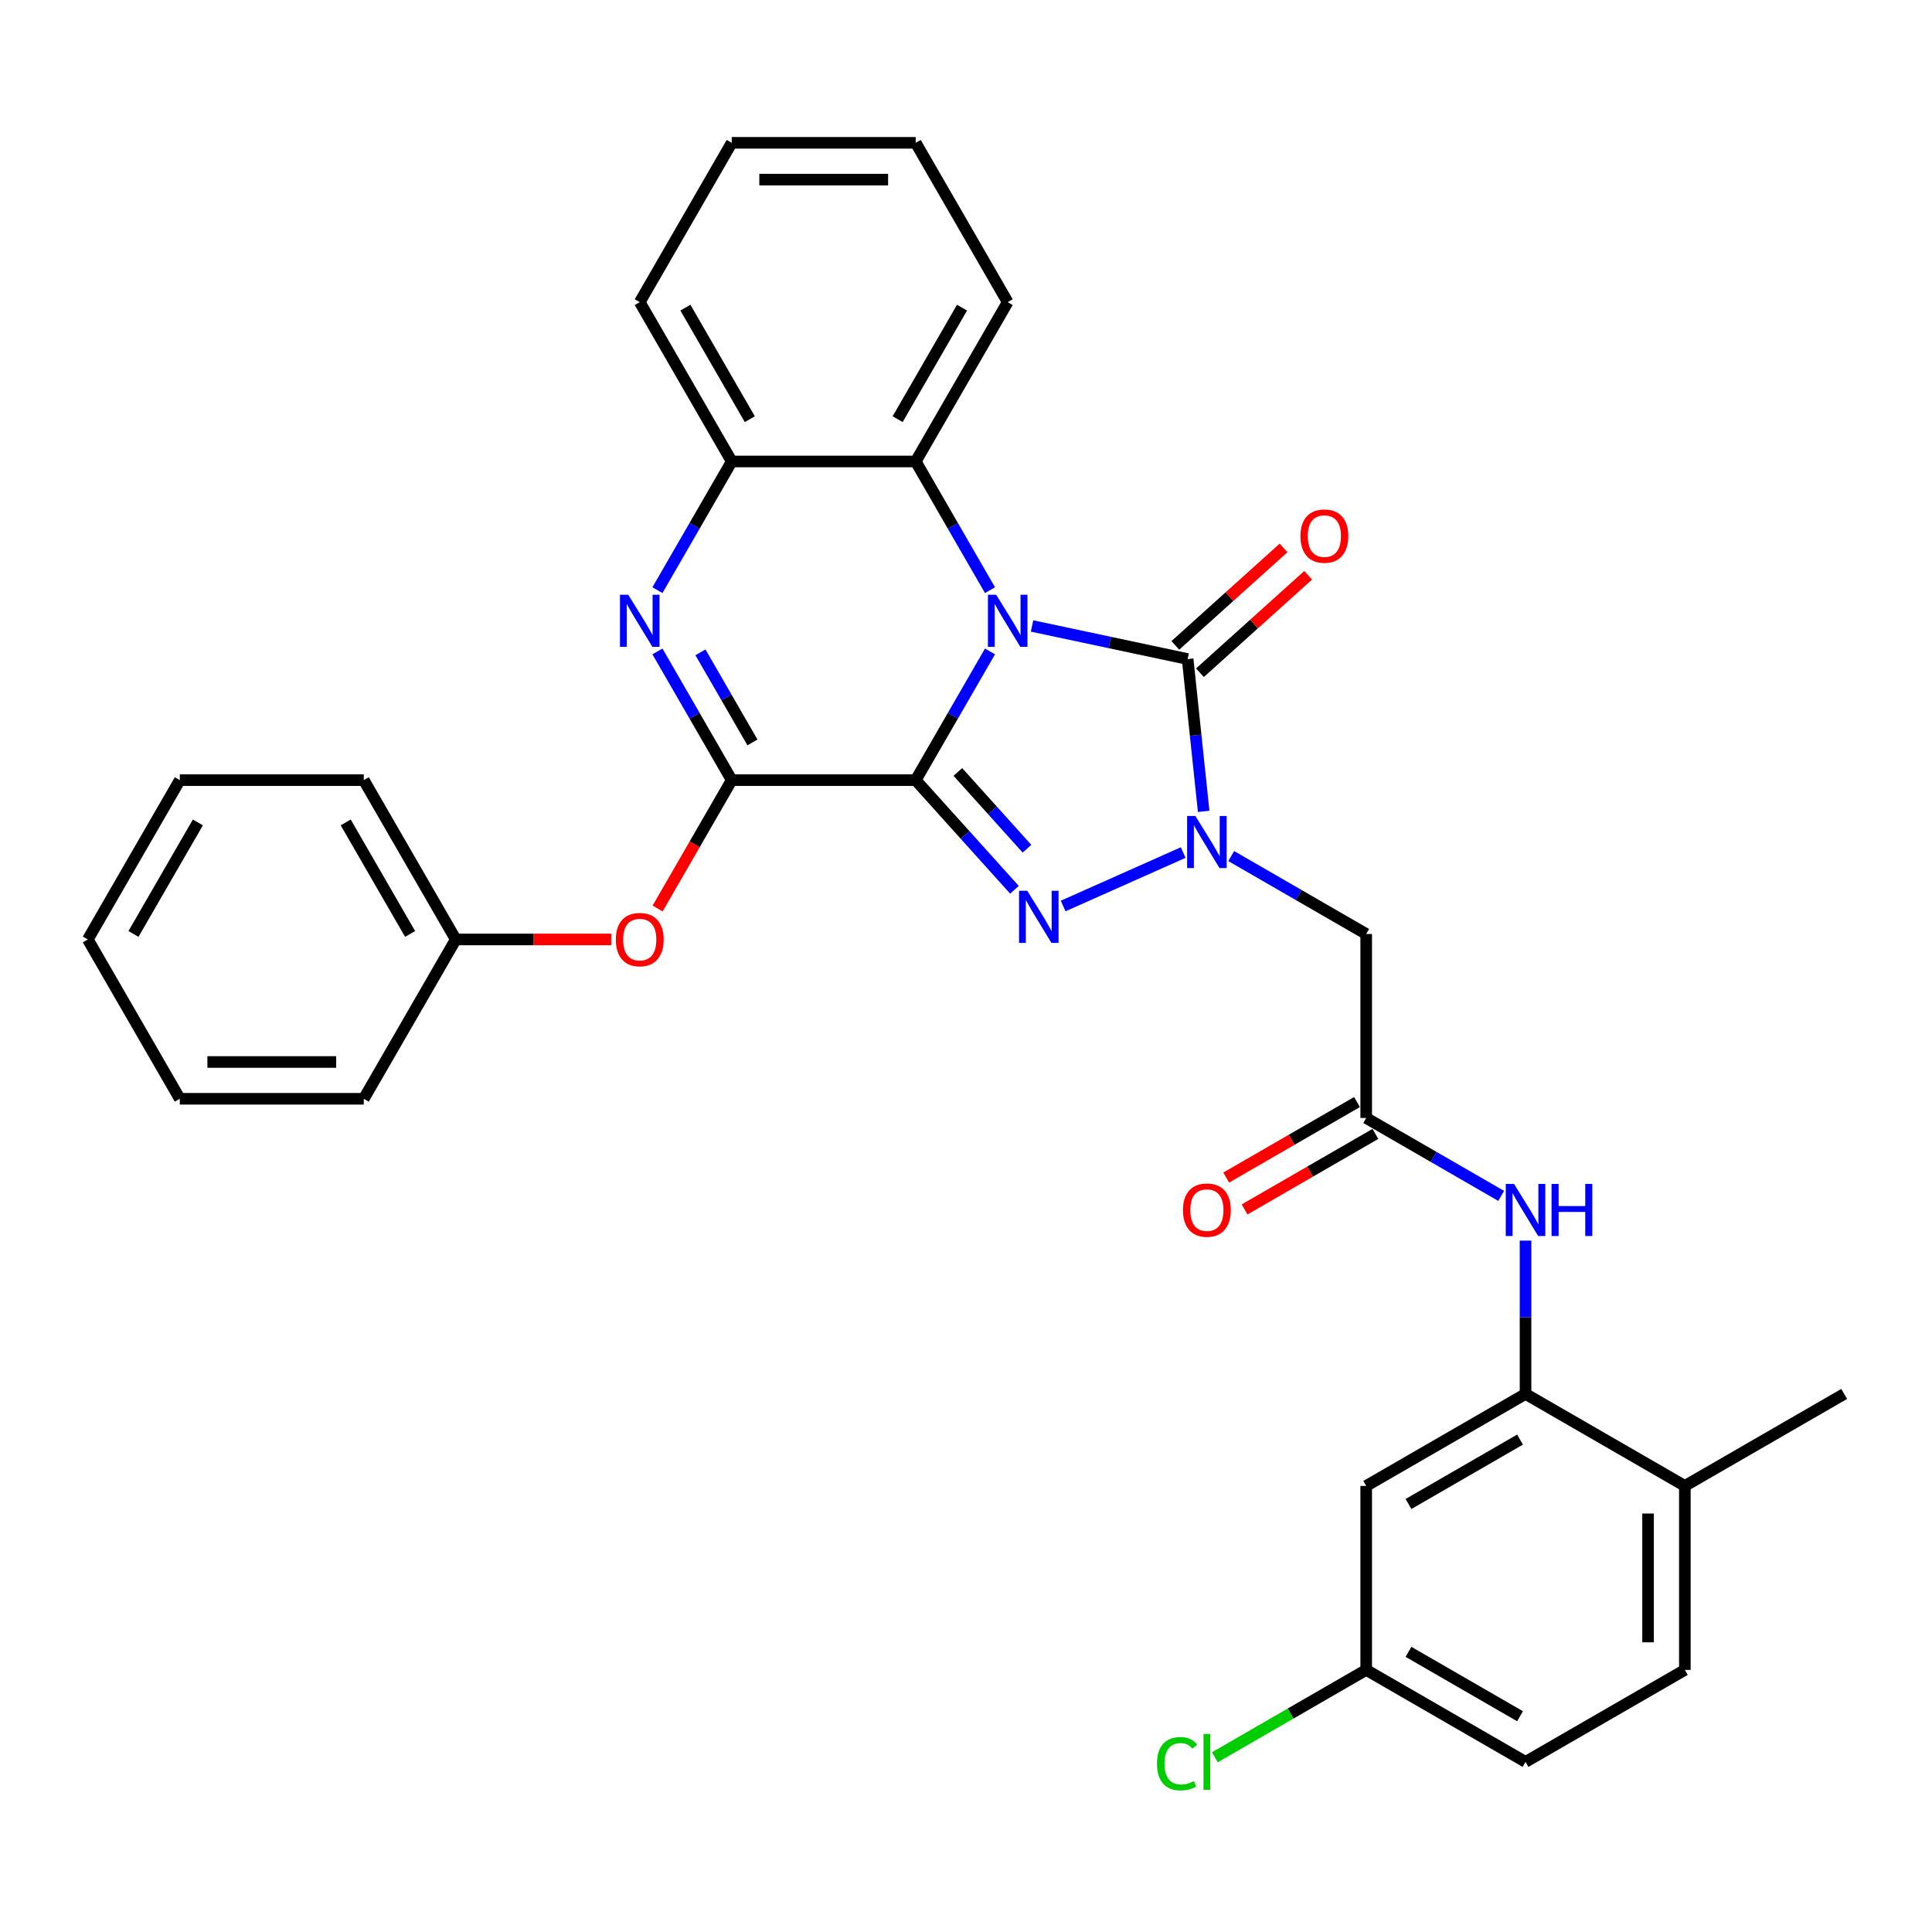 <?xml version='1.0' encoding='iso-8859-1'?>
<svg version='1.1' baseProfile='full'
              xmlns='http://www.w3.org/2000/svg'
                      xmlns:rdkit='http://www.rdkit.org/xml'
                      xmlns:xlink='http://www.w3.org/1999/xlink'
                  xml:space='preserve'
width='1000px' height='1000px' viewBox='0 0 1000 1000'>
<!-- END OF HEADER -->
<rect style='opacity:1.0;fill:#FFFFFF;stroke:none' width='1000' height='1000' x='0' y='0'> </rect>
<path class='bond-0' d='M 473.967,403.791 L 493.193,370.49' style='fill:none;fill-rule:evenodd;stroke:#000000;stroke-width:6px;stroke-linecap:butt;stroke-linejoin:miter;stroke-opacity:1' />
<path class='bond-0' d='M 493.193,370.49 L 512.42,337.189' style='fill:none;fill-rule:evenodd;stroke:#0000FF;stroke-width:6px;stroke-linecap:butt;stroke-linejoin:miter;stroke-opacity:1' />
<path class='bond-1' d='M 473.967,403.791 L 499.522,432.173' style='fill:none;fill-rule:evenodd;stroke:#000000;stroke-width:6px;stroke-linecap:butt;stroke-linejoin:miter;stroke-opacity:1' />
<path class='bond-1' d='M 499.522,432.173 L 525.077,460.555' style='fill:none;fill-rule:evenodd;stroke:#0000FF;stroke-width:6px;stroke-linecap:butt;stroke-linejoin:miter;stroke-opacity:1' />
<path class='bond-1' d='M 495.786,399.562 L 513.675,419.429' style='fill:none;fill-rule:evenodd;stroke:#000000;stroke-width:6px;stroke-linecap:butt;stroke-linejoin:miter;stroke-opacity:1' />
<path class='bond-1' d='M 513.675,419.429 L 531.563,439.297' style='fill:none;fill-rule:evenodd;stroke:#0000FF;stroke-width:6px;stroke-linecap:butt;stroke-linejoin:miter;stroke-opacity:1' />
<path class='bond-4' d='M 473.967,403.791 L 378.742,403.791' style='fill:none;fill-rule:evenodd;stroke:#000000;stroke-width:6px;stroke-linecap:butt;stroke-linejoin:miter;stroke-opacity:1' />
<path class='bond-3' d='M 534.187,324.004 L 574.455,332.563' style='fill:none;fill-rule:evenodd;stroke:#0000FF;stroke-width:6px;stroke-linecap:butt;stroke-linejoin:miter;stroke-opacity:1' />
<path class='bond-3' d='M 574.455,332.563 L 614.723,341.122' style='fill:none;fill-rule:evenodd;stroke:#000000;stroke-width:6px;stroke-linecap:butt;stroke-linejoin:miter;stroke-opacity:1' />
<path class='bond-6' d='M 512.42,305.46 L 493.193,272.158' style='fill:none;fill-rule:evenodd;stroke:#0000FF;stroke-width:6px;stroke-linecap:butt;stroke-linejoin:miter;stroke-opacity:1' />
<path class='bond-6' d='M 493.193,272.158 L 473.967,238.857' style='fill:none;fill-rule:evenodd;stroke:#000000;stroke-width:6px;stroke-linecap:butt;stroke-linejoin:miter;stroke-opacity:1' />
<path class='bond-2' d='M 550.292,468.944 L 612.414,441.285' style='fill:none;fill-rule:evenodd;stroke:#0000FF;stroke-width:6px;stroke-linecap:butt;stroke-linejoin:miter;stroke-opacity:1' />
<path class='bond-7' d='M 637.285,443.105 L 672.214,463.271' style='fill:none;fill-rule:evenodd;stroke:#0000FF;stroke-width:6px;stroke-linecap:butt;stroke-linejoin:miter;stroke-opacity:1' />
<path class='bond-7' d='M 672.214,463.271 L 707.144,483.438' style='fill:none;fill-rule:evenodd;stroke:#000000;stroke-width:6px;stroke-linecap:butt;stroke-linejoin:miter;stroke-opacity:1' />
<path class='bond-32' d='M 623.009,419.961 L 618.866,380.542' style='fill:none;fill-rule:evenodd;stroke:#0000FF;stroke-width:6px;stroke-linecap:butt;stroke-linejoin:miter;stroke-opacity:1' />
<path class='bond-32' d='M 618.866,380.542 L 614.723,341.122' style='fill:none;fill-rule:evenodd;stroke:#000000;stroke-width:6px;stroke-linecap:butt;stroke-linejoin:miter;stroke-opacity:1' />
<path class='bond-14' d='M 621.095,348.199 L 649.098,322.985' style='fill:none;fill-rule:evenodd;stroke:#000000;stroke-width:6px;stroke-linecap:butt;stroke-linejoin:miter;stroke-opacity:1' />
<path class='bond-14' d='M 649.098,322.985 L 677.101,297.771' style='fill:none;fill-rule:evenodd;stroke:#FF0000;stroke-width:6px;stroke-linecap:butt;stroke-linejoin:miter;stroke-opacity:1' />
<path class='bond-14' d='M 608.351,334.046 L 636.354,308.832' style='fill:none;fill-rule:evenodd;stroke:#000000;stroke-width:6px;stroke-linecap:butt;stroke-linejoin:miter;stroke-opacity:1' />
<path class='bond-14' d='M 636.354,308.832 L 664.357,283.618' style='fill:none;fill-rule:evenodd;stroke:#FF0000;stroke-width:6px;stroke-linecap:butt;stroke-linejoin:miter;stroke-opacity:1' />
<path class='bond-5' d='M 378.742,403.791 L 359.515,370.49' style='fill:none;fill-rule:evenodd;stroke:#000000;stroke-width:6px;stroke-linecap:butt;stroke-linejoin:miter;stroke-opacity:1' />
<path class='bond-5' d='M 359.515,370.49 L 340.289,337.189' style='fill:none;fill-rule:evenodd;stroke:#0000FF;stroke-width:6px;stroke-linecap:butt;stroke-linejoin:miter;stroke-opacity:1' />
<path class='bond-5' d='M 389.467,384.278 L 376.009,360.967' style='fill:none;fill-rule:evenodd;stroke:#000000;stroke-width:6px;stroke-linecap:butt;stroke-linejoin:miter;stroke-opacity:1' />
<path class='bond-5' d='M 376.009,360.967 L 362.55,337.656' style='fill:none;fill-rule:evenodd;stroke:#0000FF;stroke-width:6px;stroke-linecap:butt;stroke-linejoin:miter;stroke-opacity:1' />
<path class='bond-12' d='M 378.742,403.791 L 359.559,437.016' style='fill:none;fill-rule:evenodd;stroke:#000000;stroke-width:6px;stroke-linecap:butt;stroke-linejoin:miter;stroke-opacity:1' />
<path class='bond-12' d='M 359.559,437.016 L 340.377,470.242' style='fill:none;fill-rule:evenodd;stroke:#FF0000;stroke-width:6px;stroke-linecap:butt;stroke-linejoin:miter;stroke-opacity:1' />
<path class='bond-8' d='M 340.289,305.46 L 359.515,272.158' style='fill:none;fill-rule:evenodd;stroke:#0000FF;stroke-width:6px;stroke-linecap:butt;stroke-linejoin:miter;stroke-opacity:1' />
<path class='bond-8' d='M 359.515,272.158 L 378.742,238.857' style='fill:none;fill-rule:evenodd;stroke:#000000;stroke-width:6px;stroke-linecap:butt;stroke-linejoin:miter;stroke-opacity:1' />
<path class='bond-22' d='M 473.967,238.857 L 521.579,156.39' style='fill:none;fill-rule:evenodd;stroke:#000000;stroke-width:6px;stroke-linecap:butt;stroke-linejoin:miter;stroke-opacity:1' />
<path class='bond-22' d='M 464.615,216.964 L 497.944,159.237' style='fill:none;fill-rule:evenodd;stroke:#000000;stroke-width:6px;stroke-linecap:butt;stroke-linejoin:miter;stroke-opacity:1' />
<path class='bond-33' d='M 473.967,238.857 L 378.742,238.857' style='fill:none;fill-rule:evenodd;stroke:#000000;stroke-width:6px;stroke-linecap:butt;stroke-linejoin:miter;stroke-opacity:1' />
<path class='bond-9' d='M 707.144,483.438 L 707.144,578.663' style='fill:none;fill-rule:evenodd;stroke:#000000;stroke-width:6px;stroke-linecap:butt;stroke-linejoin:miter;stroke-opacity:1' />
<path class='bond-23' d='M 378.742,238.857 L 331.129,156.39' style='fill:none;fill-rule:evenodd;stroke:#000000;stroke-width:6px;stroke-linecap:butt;stroke-linejoin:miter;stroke-opacity:1' />
<path class='bond-23' d='M 388.093,216.964 L 354.765,159.237' style='fill:none;fill-rule:evenodd;stroke:#000000;stroke-width:6px;stroke-linecap:butt;stroke-linejoin:miter;stroke-opacity:1' />
<path class='bond-11' d='M 707.144,578.663 L 742.074,598.83' style='fill:none;fill-rule:evenodd;stroke:#000000;stroke-width:6px;stroke-linecap:butt;stroke-linejoin:miter;stroke-opacity:1' />
<path class='bond-11' d='M 742.074,598.83 L 777.003,618.996' style='fill:none;fill-rule:evenodd;stroke:#0000FF;stroke-width:6px;stroke-linecap:butt;stroke-linejoin:miter;stroke-opacity:1' />
<path class='bond-16' d='M 702.383,570.416 L 668.529,589.962' style='fill:none;fill-rule:evenodd;stroke:#000000;stroke-width:6px;stroke-linecap:butt;stroke-linejoin:miter;stroke-opacity:1' />
<path class='bond-16' d='M 668.529,589.962 L 634.675,609.507' style='fill:none;fill-rule:evenodd;stroke:#FF0000;stroke-width:6px;stroke-linecap:butt;stroke-linejoin:miter;stroke-opacity:1' />
<path class='bond-16' d='M 711.905,586.91 L 678.052,606.455' style='fill:none;fill-rule:evenodd;stroke:#000000;stroke-width:6px;stroke-linecap:butt;stroke-linejoin:miter;stroke-opacity:1' />
<path class='bond-16' d='M 678.052,606.455 L 644.198,626.001' style='fill:none;fill-rule:evenodd;stroke:#FF0000;stroke-width:6px;stroke-linecap:butt;stroke-linejoin:miter;stroke-opacity:1' />
<path class='bond-10' d='M 789.611,721.5 L 789.611,681.82' style='fill:none;fill-rule:evenodd;stroke:#000000;stroke-width:6px;stroke-linecap:butt;stroke-linejoin:miter;stroke-opacity:1' />
<path class='bond-10' d='M 789.611,681.82 L 789.611,642.14' style='fill:none;fill-rule:evenodd;stroke:#0000FF;stroke-width:6px;stroke-linecap:butt;stroke-linejoin:miter;stroke-opacity:1' />
<path class='bond-13' d='M 789.611,721.5 L 707.144,769.113' style='fill:none;fill-rule:evenodd;stroke:#000000;stroke-width:6px;stroke-linecap:butt;stroke-linejoin:miter;stroke-opacity:1' />
<path class='bond-13' d='M 786.764,745.136 L 729.036,778.464' style='fill:none;fill-rule:evenodd;stroke:#000000;stroke-width:6px;stroke-linecap:butt;stroke-linejoin:miter;stroke-opacity:1' />
<path class='bond-15' d='M 789.611,721.5 L 872.078,769.113' style='fill:none;fill-rule:evenodd;stroke:#000000;stroke-width:6px;stroke-linecap:butt;stroke-linejoin:miter;stroke-opacity:1' />
<path class='bond-19' d='M 316.369,486.258 L 276.137,486.258' style='fill:none;fill-rule:evenodd;stroke:#FF0000;stroke-width:6px;stroke-linecap:butt;stroke-linejoin:miter;stroke-opacity:1' />
<path class='bond-19' d='M 276.137,486.258 L 235.904,486.258' style='fill:none;fill-rule:evenodd;stroke:#000000;stroke-width:6px;stroke-linecap:butt;stroke-linejoin:miter;stroke-opacity:1' />
<path class='bond-18' d='M 707.144,769.113 L 707.144,864.338' style='fill:none;fill-rule:evenodd;stroke:#000000;stroke-width:6px;stroke-linecap:butt;stroke-linejoin:miter;stroke-opacity:1' />
<path class='bond-17' d='M 872.078,769.113 L 872.078,864.338' style='fill:none;fill-rule:evenodd;stroke:#000000;stroke-width:6px;stroke-linecap:butt;stroke-linejoin:miter;stroke-opacity:1' />
<path class='bond-17' d='M 853.033,783.397 L 853.033,850.054' style='fill:none;fill-rule:evenodd;stroke:#000000;stroke-width:6px;stroke-linecap:butt;stroke-linejoin:miter;stroke-opacity:1' />
<path class='bond-24' d='M 872.078,769.113 L 954.545,721.5' style='fill:none;fill-rule:evenodd;stroke:#000000;stroke-width:6px;stroke-linecap:butt;stroke-linejoin:miter;stroke-opacity:1' />
<path class='bond-20' d='M 872.078,864.338 L 789.611,911.95' style='fill:none;fill-rule:evenodd;stroke:#000000;stroke-width:6px;stroke-linecap:butt;stroke-linejoin:miter;stroke-opacity:1' />
<path class='bond-21' d='M 707.144,864.338 L 667.977,886.951' style='fill:none;fill-rule:evenodd;stroke:#000000;stroke-width:6px;stroke-linecap:butt;stroke-linejoin:miter;stroke-opacity:1' />
<path class='bond-21' d='M 667.977,886.951 L 628.809,909.564' style='fill:none;fill-rule:evenodd;stroke:#00CC00;stroke-width:6px;stroke-linecap:butt;stroke-linejoin:miter;stroke-opacity:1' />
<path class='bond-36' d='M 707.144,864.338 L 789.611,911.95' style='fill:none;fill-rule:evenodd;stroke:#000000;stroke-width:6px;stroke-linecap:butt;stroke-linejoin:miter;stroke-opacity:1' />
<path class='bond-36' d='M 729.036,854.986 L 786.764,888.315' style='fill:none;fill-rule:evenodd;stroke:#000000;stroke-width:6px;stroke-linecap:butt;stroke-linejoin:miter;stroke-opacity:1' />
<path class='bond-25' d='M 235.904,486.258 L 188.292,403.791' style='fill:none;fill-rule:evenodd;stroke:#000000;stroke-width:6px;stroke-linecap:butt;stroke-linejoin:miter;stroke-opacity:1' />
<path class='bond-25' d='M 212.269,483.411 L 178.94,425.684' style='fill:none;fill-rule:evenodd;stroke:#000000;stroke-width:6px;stroke-linecap:butt;stroke-linejoin:miter;stroke-opacity:1' />
<path class='bond-26' d='M 235.904,486.258 L 188.292,568.726' style='fill:none;fill-rule:evenodd;stroke:#000000;stroke-width:6px;stroke-linecap:butt;stroke-linejoin:miter;stroke-opacity:1' />
<path class='bond-27' d='M 521.579,156.39 L 473.967,73.922' style='fill:none;fill-rule:evenodd;stroke:#000000;stroke-width:6px;stroke-linecap:butt;stroke-linejoin:miter;stroke-opacity:1' />
<path class='bond-28' d='M 331.129,156.39 L 378.742,73.922' style='fill:none;fill-rule:evenodd;stroke:#000000;stroke-width:6px;stroke-linecap:butt;stroke-linejoin:miter;stroke-opacity:1' />
<path class='bond-30' d='M 188.292,403.791 L 93.067,403.791' style='fill:none;fill-rule:evenodd;stroke:#000000;stroke-width:6px;stroke-linecap:butt;stroke-linejoin:miter;stroke-opacity:1' />
<path class='bond-29' d='M 188.292,568.726 L 93.067,568.726' style='fill:none;fill-rule:evenodd;stroke:#000000;stroke-width:6px;stroke-linecap:butt;stroke-linejoin:miter;stroke-opacity:1' />
<path class='bond-29' d='M 174.008,549.681 L 107.351,549.681' style='fill:none;fill-rule:evenodd;stroke:#000000;stroke-width:6px;stroke-linecap:butt;stroke-linejoin:miter;stroke-opacity:1' />
<path class='bond-34' d='M 473.967,73.922 L 378.742,73.922' style='fill:none;fill-rule:evenodd;stroke:#000000;stroke-width:6px;stroke-linecap:butt;stroke-linejoin:miter;stroke-opacity:1' />
<path class='bond-34' d='M 459.683,92.968 L 393.025,92.968' style='fill:none;fill-rule:evenodd;stroke:#000000;stroke-width:6px;stroke-linecap:butt;stroke-linejoin:miter;stroke-opacity:1' />
<path class='bond-31' d='M 93.067,568.726 L 45.455,486.258' style='fill:none;fill-rule:evenodd;stroke:#000000;stroke-width:6px;stroke-linecap:butt;stroke-linejoin:miter;stroke-opacity:1' />
<path class='bond-35' d='M 93.067,403.791 L 45.455,486.258' style='fill:none;fill-rule:evenodd;stroke:#000000;stroke-width:6px;stroke-linecap:butt;stroke-linejoin:miter;stroke-opacity:1' />
<path class='bond-35' d='M 102.419,425.684 L 69.09,483.411' style='fill:none;fill-rule:evenodd;stroke:#000000;stroke-width:6px;stroke-linecap:butt;stroke-linejoin:miter;stroke-opacity:1' />
<path  class='atom-1' d='M 515.618 307.84
L 524.455 322.124
Q 525.331 323.533, 526.74 326.085
Q 528.15 328.637, 528.226 328.79
L 528.226 307.84
L 531.806 307.84
L 531.806 334.808
L 528.111 334.808
L 518.627 319.191
Q 517.522 317.363, 516.342 315.268
Q 515.199 313.173, 514.856 312.525
L 514.856 334.808
L 511.352 334.808
L 511.352 307.84
L 515.618 307.84
' fill='#0000FF'/>
<path  class='atom-2' d='M 531.723 461.073
L 540.56 475.357
Q 541.436 476.766, 542.846 479.318
Q 544.255 481.87, 544.331 482.023
L 544.331 461.073
L 547.912 461.073
L 547.912 488.041
L 544.217 488.041
L 534.732 472.424
Q 533.628 470.596, 532.447 468.501
Q 531.304 466.406, 530.962 465.758
L 530.962 488.041
L 527.457 488.041
L 527.457 461.073
L 531.723 461.073
' fill='#0000FF'/>
<path  class='atom-3' d='M 618.716 422.342
L 627.553 436.626
Q 628.429 438.035, 629.838 440.587
Q 631.247 443.139, 631.323 443.291
L 631.323 422.342
L 634.904 422.342
L 634.904 449.31
L 631.209 449.31
L 621.725 433.693
Q 620.62 431.864, 619.439 429.769
Q 618.297 427.674, 617.954 427.027
L 617.954 449.31
L 614.45 449.31
L 614.45 422.342
L 618.716 422.342
' fill='#0000FF'/>
<path  class='atom-6' d='M 325.168 307.84
L 334.005 322.124
Q 334.881 323.533, 336.29 326.085
Q 337.7 328.637, 337.776 328.79
L 337.776 307.84
L 341.356 307.84
L 341.356 334.808
L 337.662 334.808
L 328.177 319.191
Q 327.073 317.363, 325.892 315.268
Q 324.749 313.173, 324.406 312.525
L 324.406 334.808
L 320.902 334.808
L 320.902 307.84
L 325.168 307.84
' fill='#0000FF'/>
<path  class='atom-12' d='M 783.65 612.792
L 792.487 627.075
Q 793.363 628.485, 794.772 631.037
Q 796.182 633.589, 796.258 633.741
L 796.258 612.792
L 799.838 612.792
L 799.838 639.759
L 796.144 639.759
L 786.659 624.142
Q 785.555 622.314, 784.374 620.219
Q 783.231 618.124, 782.888 617.477
L 782.888 639.759
L 779.384 639.759
L 779.384 612.792
L 783.65 612.792
' fill='#0000FF'/>
<path  class='atom-12' d='M 803.076 612.792
L 806.733 612.792
L 806.733 624.257
L 820.521 624.257
L 820.521 612.792
L 824.178 612.792
L 824.178 639.759
L 820.521 639.759
L 820.521 627.304
L 806.733 627.304
L 806.733 639.759
L 803.076 639.759
L 803.076 612.792
' fill='#0000FF'/>
<path  class='atom-13' d='M 318.75 486.335
Q 318.75 479.859, 321.95 476.241
Q 325.149 472.622, 331.129 472.622
Q 337.109 472.622, 340.309 476.241
Q 343.508 479.859, 343.508 486.335
Q 343.508 492.886, 340.271 496.619
Q 337.033 500.314, 331.129 500.314
Q 325.187 500.314, 321.95 496.619
Q 318.75 492.924, 318.75 486.335
M 331.129 497.266
Q 335.243 497.266, 337.452 494.524
Q 339.699 491.743, 339.699 486.335
Q 339.699 481.04, 337.452 478.374
Q 335.243 475.669, 331.129 475.669
Q 327.016 475.669, 324.768 478.336
Q 322.559 481.002, 322.559 486.335
Q 322.559 491.781, 324.768 494.524
Q 327.016 497.266, 331.129 497.266
' fill='#FF0000'/>
<path  class='atom-15' d='M 673.11 277.481
Q 673.11 271.005, 676.309 267.387
Q 679.509 263.768, 685.489 263.768
Q 691.469 263.768, 694.669 267.387
Q 697.868 271.005, 697.868 277.481
Q 697.868 284.032, 694.631 287.765
Q 691.393 291.46, 685.489 291.46
Q 679.547 291.46, 676.309 287.765
Q 673.11 284.07, 673.11 277.481
M 685.489 288.413
Q 689.603 288.413, 691.812 285.67
Q 694.059 282.89, 694.059 277.481
Q 694.059 272.186, 691.812 269.52
Q 689.603 266.816, 685.489 266.816
Q 681.375 266.816, 679.128 269.482
Q 676.919 272.148, 676.919 277.481
Q 676.919 282.928, 679.128 285.67
Q 681.375 288.413, 685.489 288.413
' fill='#FF0000'/>
<path  class='atom-17' d='M 612.298 626.352
Q 612.298 619.876, 615.497 616.258
Q 618.697 612.639, 624.677 612.639
Q 630.657 612.639, 633.856 616.258
Q 637.056 619.876, 637.056 626.352
Q 637.056 632.903, 633.818 636.636
Q 630.581 640.331, 624.677 640.331
Q 618.735 640.331, 615.497 636.636
Q 612.298 632.941, 612.298 626.352
M 624.677 637.283
Q 628.79 637.283, 631 634.541
Q 633.247 631.76, 633.247 626.352
Q 633.247 621.057, 631 618.391
Q 628.79 615.686, 624.677 615.686
Q 620.563 615.686, 618.316 618.353
Q 616.106 621.019, 616.106 626.352
Q 616.106 631.799, 618.316 634.541
Q 620.563 637.283, 624.677 637.283
' fill='#FF0000'/>
<path  class='atom-22' d='M 598.852 912.883
Q 598.852 906.18, 601.975 902.675
Q 605.137 899.133, 611.117 899.133
Q 616.678 899.133, 619.649 903.056
L 617.135 905.113
Q 614.964 902.256, 611.117 902.256
Q 607.041 902.256, 604.87 904.999
Q 602.737 907.703, 602.737 912.883
Q 602.737 918.216, 604.946 920.958
Q 607.193 923.701, 611.536 923.701
Q 614.507 923.701, 617.973 921.911
L 619.039 924.767
Q 617.63 925.682, 615.497 926.215
Q 613.364 926.748, 611.002 926.748
Q 605.137 926.748, 601.975 923.168
Q 598.852 919.587, 598.852 912.883
' fill='#00CC00'/>
<path  class='atom-22' d='M 622.925 897.495
L 626.429 897.495
L 626.429 926.405
L 622.925 926.405
L 622.925 897.495
' fill='#00CC00'/>
</svg>
